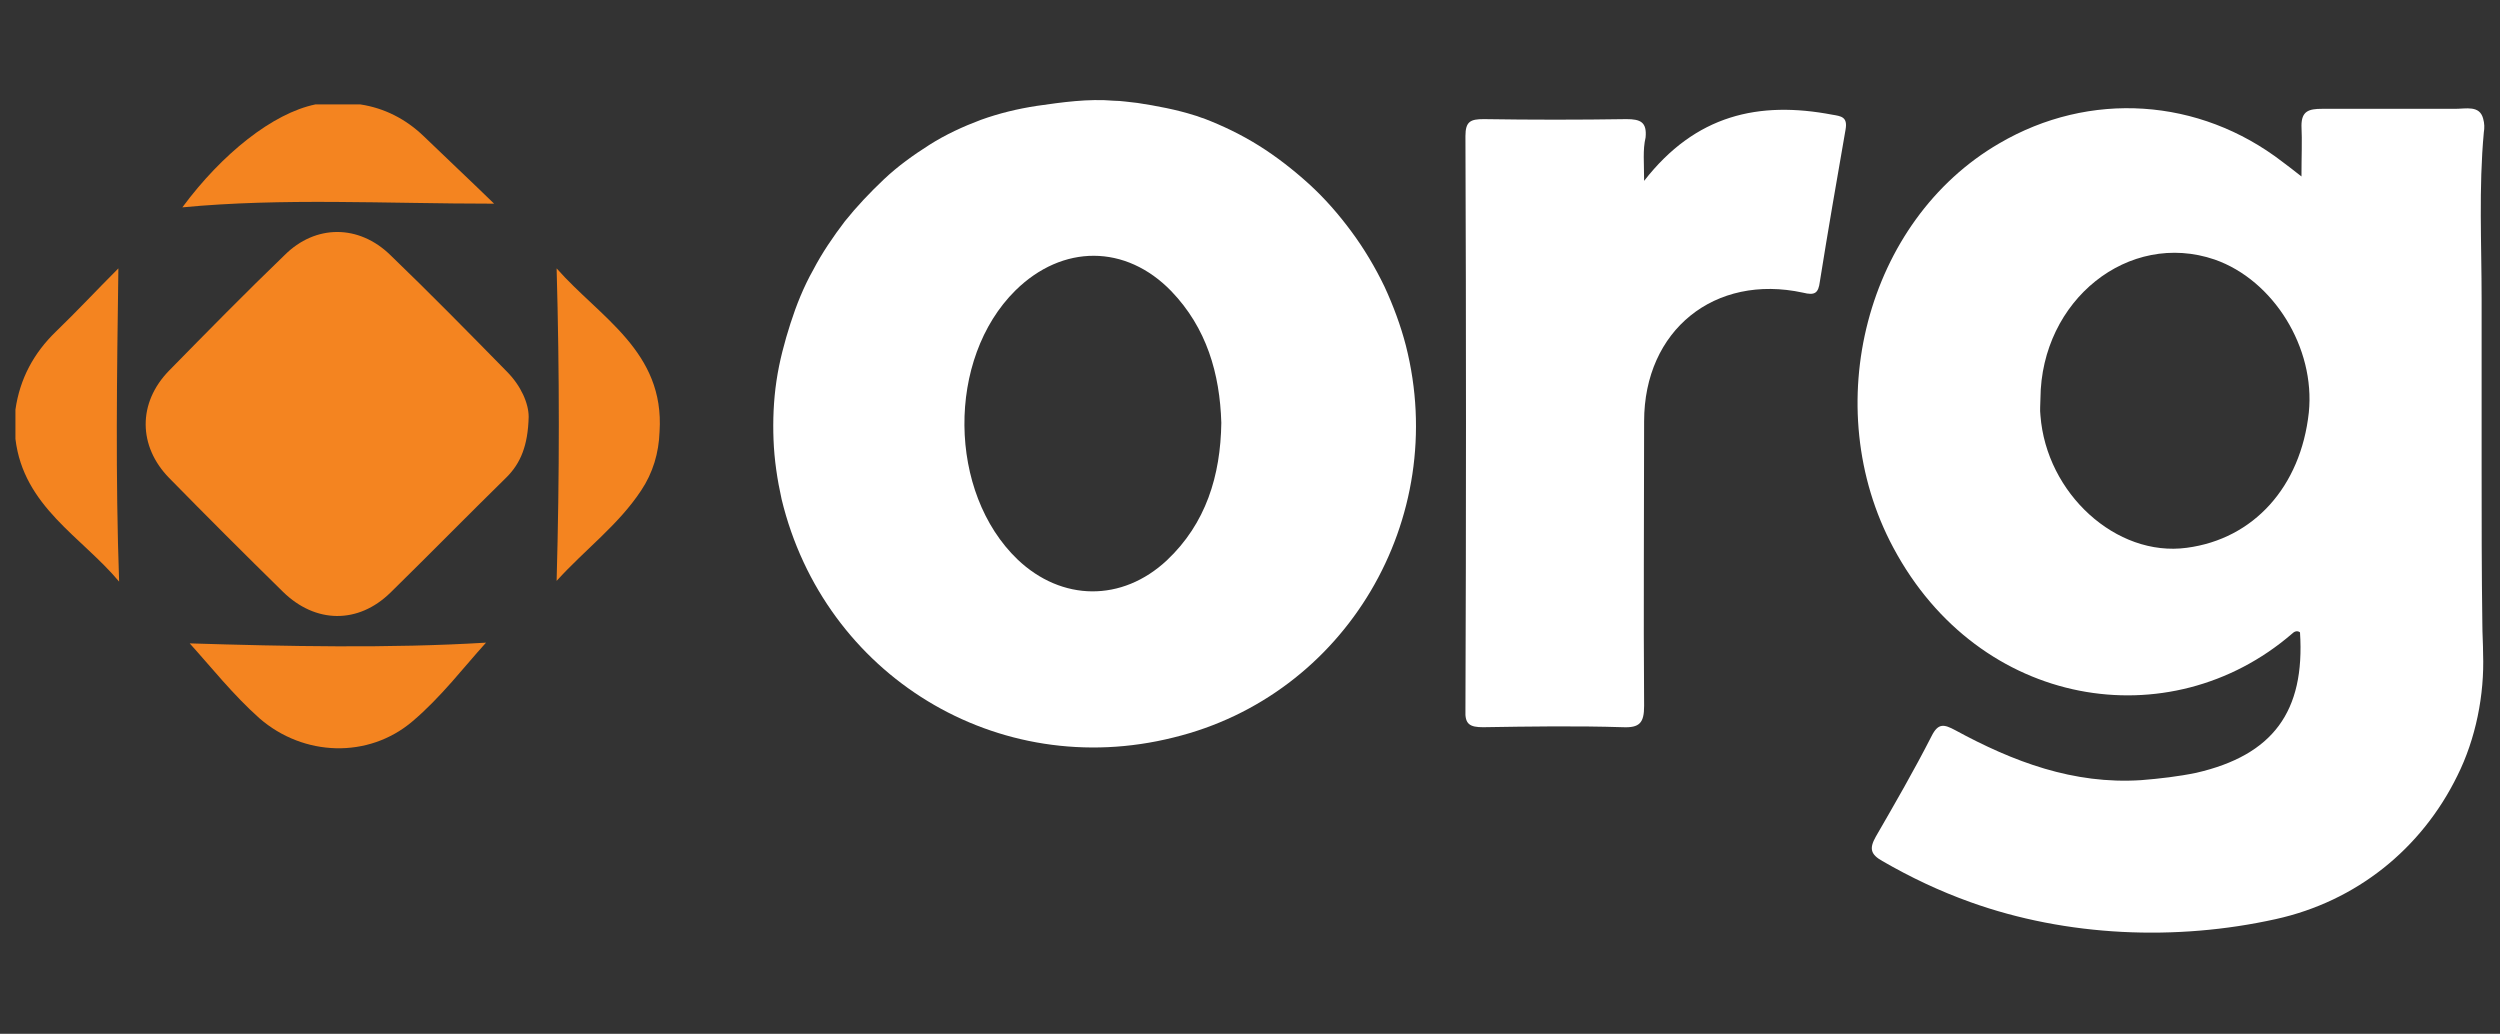 <svg xmlns="http://www.w3.org/2000/svg" xmlns:xlink="http://www.w3.org/1999/xlink" id="Layer_1" x="0px" y="0px" viewBox="0 0 340 140.6" style="enable-background:new 0 0 340 140.6;" xml:space="preserve"><rect x="0" y="0" width="340" height="140.6" fill="#333333" stroke="none"/><style type="text/css">	.st0{fill:#FFFFFF;}	.st1{fill:#F48420;}</style><g>	<path class="st0" d="M191.2,47c-0.7-2.7-1.7-5.4-2.9-8c-1.3-2.7-2.8-5.2-4.5-7.5c-1.7-2.3-3.6-4.5-5.8-6.5  c-2.1-1.9-4.4-3.7-6.8-5.2c-2.4-1.5-4.9-2.7-7.5-3.7c-0.4-0.1-0.8-0.3-1.2-0.4c-2.5-0.8-5.2-1.3-7.8-1.7c-1.1-0.1-2.2-0.3-3.2-0.3  c-3.5-0.3-7,0.2-10.5,0.7c-2.6,0.4-5.1,1-7.6,1.9c-2.4,0.9-4.8,2-7,3.4c-2.2,1.4-4.3,2.9-6.2,4.7c-1.9,1.8-3.7,3.7-5.3,5.7  c-1.6,2.1-3.1,4.3-4.3,6.6c-1.3,2.3-2.3,4.8-3.1,7.3c-0.8,2.5-1.5,5.1-1.9,7.8c-0.4,2.7-0.5,5.4-0.4,8c0.1,2.7,0.5,5.4,1.1,8.1  c5.8,24,29.4,38.4,53.3,32.4C183,94.6,197.2,70.6,191.2,47z M158.7,76.2c-6.1,5.7-14.3,5.6-20.3-0.1c-9.5-9.1-9.7-27.3-0.3-36.6  c6.4-6.3,15-6.3,21.2,0.1c4.8,5,6.6,11.2,6.8,17.9C166,64.7,164,71.2,158.7,76.2z"></path>	<path class="st0" d="M337.7,16.1c-0.5-1.8-2.3-1.3-3.8-1.3c-2,0-4,0-6,0c-4,0-8,0-12.1,0c-1.8,0-2.8,0.3-2.8,2.3  c0.1,2.1,0,4.2,0,6.9c-1.3-1-1.9-1.5-2.6-2c-11.3-8.7-26.2-9.7-38.5-2.5c-18.1,10.5-24.7,35.8-14.4,55c11.7,21.9,37.6,26,54.2,11.7  c0.3-0.3,0.7-0.5,1.1-0.2c0.7,10.8-3.7,16.7-14.1,19.1c-2.4,0.5-5,0.8-7.5,1c-9.2,0.6-17.4-2.5-25.3-6.8c-1.5-0.8-2.3-1-3.2,0.8  c-2.4,4.7-5,9.2-7.6,13.7c-0.9,1.6-0.7,2.4,0.9,3.3c3.8,2.2,7.8,4.1,12,5.6c13.1,4.7,28,5.3,41.5,2.3c10.9-2.4,19.8-9.5,24.7-19.5  c2.5-5,3.7-11,3.5-16.6c0-1.3-0.1-2.7-0.1-4c-0.1-7.1-0.1-14.2-0.1-21.3V40.7c0-7.6-0.4-15.1,0.3-22.7  C337.9,17.4,337.9,16.8,337.7,16.1z M314,56.1c-1.1,10.1-7.5,17.2-16.6,18.4c-9.6,1.3-19.1-7.4-19.9-18c-0.1-0.8,0-1.5,0-2.3  c0.1-13.4,12-22.9,23.7-18.9C309.2,38.1,314.9,47.3,314,56.1z"></path>	<path class="st0" d="M223.6,24.6c7-9,15.6-10.9,25.6-9c1.2,0.2,2.1,0.3,1.8,2c-1.2,6.9-2.4,13.8-3.5,20.7c-0.2,1.6-0.7,1.9-2.3,1.5  c-12-2.6-21.6,5.1-21.6,17.5c0,12.9-0.1,25.8,0,38.7c0,2.3-0.6,3-2.9,2.9c-6.3-0.2-12.7-0.1-19,0c-1.8,0-2.5-0.4-2.4-2.3  c0.1-26,0.1-52.1,0-78.1c0-2,0.7-2.3,2.5-2.3c6.5,0.1,12.9,0.1,19.4,0c1.9,0,2.8,0.4,2.6,2.5C223.4,20.4,223.6,22.1,223.6,24.6z"></path>	<g>		<path class="st1" d="M53.1,34.7c-4.3-4.2-10.2-4.2-14.4,0C33.4,39.8,28.2,45.1,23,50.4C18.7,54.8,18.8,60.7,23,65   c5.1,5.2,10.3,10.4,15.5,15.5c4.4,4.3,10.2,4.4,14.6,0.1c5.3-5.2,10.5-10.5,15.8-15.7c1.9-1.9,2.9-4.3,3-8.2c0-1.8-1-4.2-3-6.2   C63.7,45.2,58.5,39.9,53.1,34.7z"></path>		<path class="st1" d="M75.7,36.5c0.4,14.3,0.4,28.1,0,42.5c3.9-4.3,8.4-7.6,11.5-12.3c1.6-2.4,2.4-5.1,2.5-8   C90.4,47.8,81.6,43.2,75.7,36.5z"></path>		<path class="st1" d="M16.1,36.5c-2.9,2.9-5.6,5.8-8.5,8.6c-3,2.9-4.9,6.4-5.5,10.6c0,1.3,0,2.7,0,4c1.1,9.2,9,13.3,14.1,19.4   C15.7,64.9,15.9,50.9,16.1,36.5z"></path>		<path class="st1" d="M25.8,87.5c2.9,3.2,5.9,7,9.5,10.2c6,5.2,14.8,5.5,20.8,0.4c3.9-3.3,7-7.4,10-10.7   C52.9,88.2,38.9,87.9,25.8,87.5z"></path>		<path class="st1" d="M67.2,27.7c-3.5-3.4-6.6-6.3-9.6-9.2c-2.4-2.3-5.3-3.8-8.6-4.3h-6.1c-5.8,1.2-12.7,6.7-18.1,14   C38.4,26.9,52.4,27.7,67.2,27.7z"></path>	</g></g></svg>